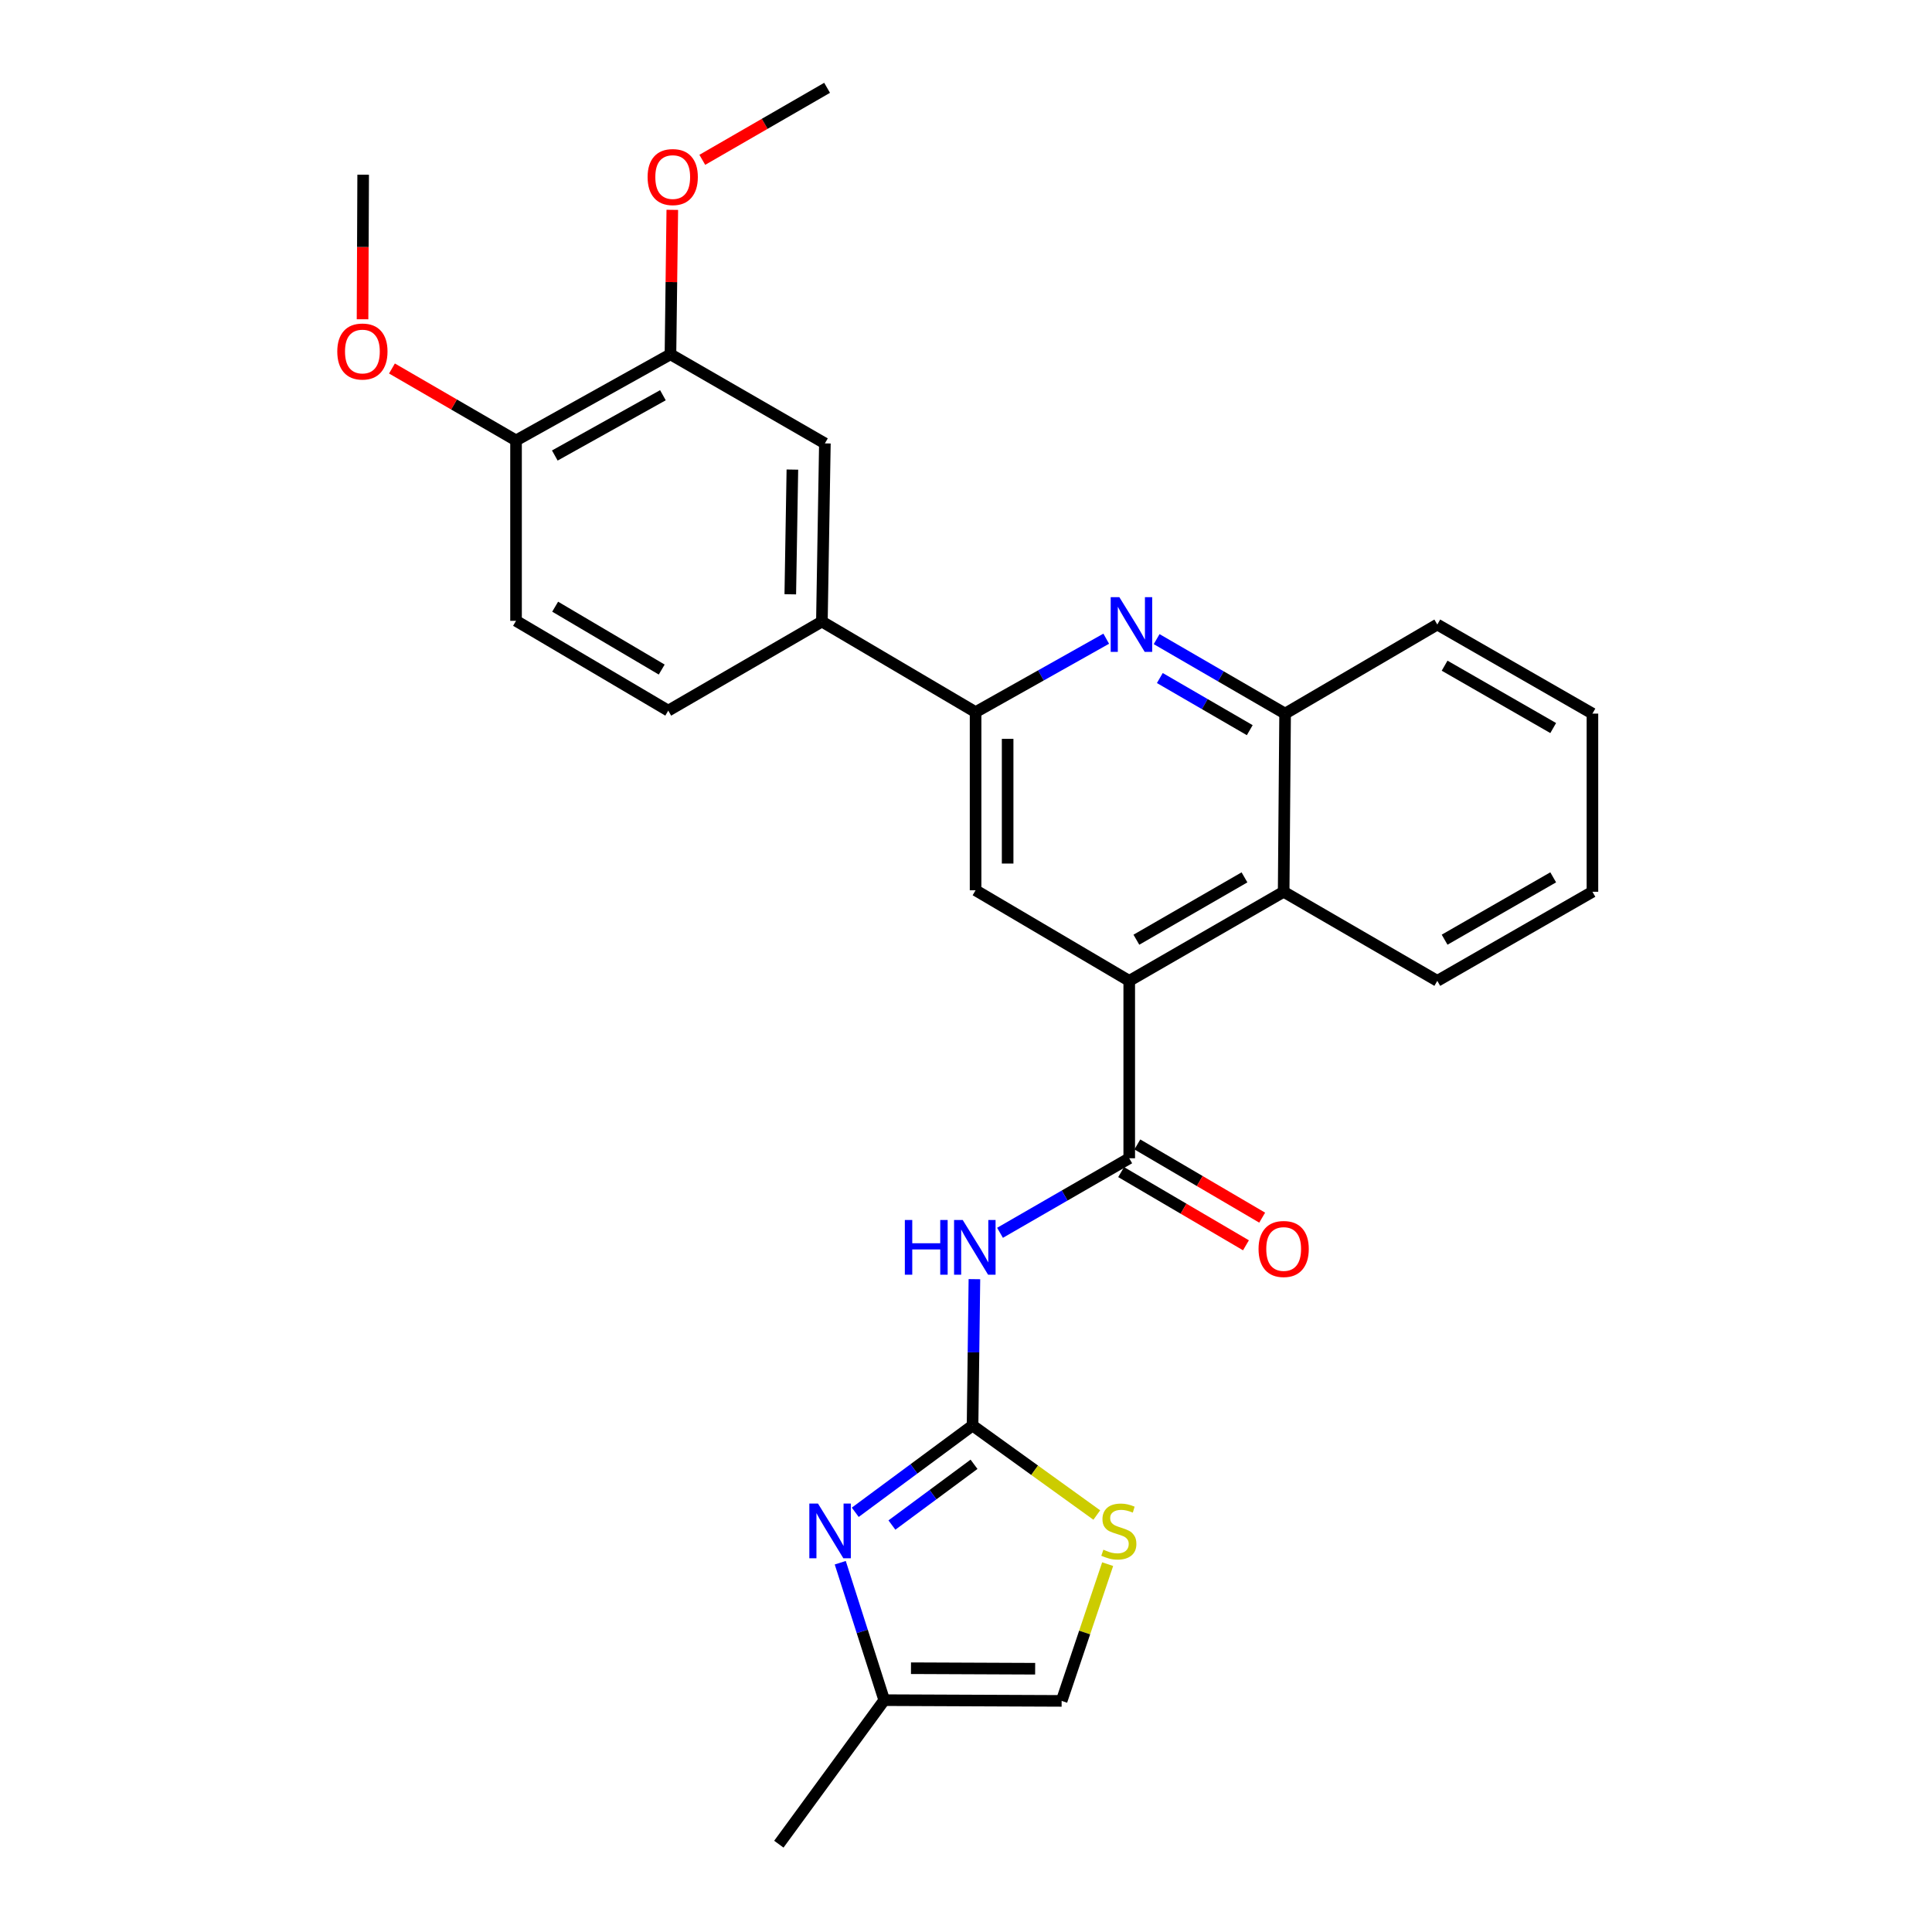 <?xml version='1.0' encoding='iso-8859-1'?>
<svg version='1.1' baseProfile='full'
              xmlns='http://www.w3.org/2000/svg'
                      xmlns:rdkit='http://www.rdkit.org/xml'
                      xmlns:xlink='http://www.w3.org/1999/xlink'
                  xml:space='preserve'
width='1000px' height='1000px' viewBox='0 0 1000 1000'>
<!-- END OF HEADER -->
<rect style='opacity:1.0;fill:#FFFFFF;stroke:none' width='1000' height='1000' x='0' y='0'> </rect>
<path class='bond-1' d='M 503.393,737.841 L 503.873,699.966' style='fill:none;fill-rule:evenodd;stroke:#000000;stroke-width:6px;stroke-linecap:butt;stroke-linejoin:miter;stroke-opacity:1' />
<path class='bond-1' d='M 503.873,699.966 L 504.354,662.09' style='fill:none;fill-rule:evenodd;stroke:#0000FF;stroke-width:6px;stroke-linecap:butt;stroke-linejoin:miter;stroke-opacity:1' />
<path class='bond-3' d='M 503.393,737.841 L 473.038,760.3' style='fill:none;fill-rule:evenodd;stroke:#000000;stroke-width:6px;stroke-linecap:butt;stroke-linejoin:miter;stroke-opacity:1' />
<path class='bond-3' d='M 473.038,760.3 L 442.682,782.759' style='fill:none;fill-rule:evenodd;stroke:#0000FF;stroke-width:6px;stroke-linecap:butt;stroke-linejoin:miter;stroke-opacity:1' />
<path class='bond-3' d='M 504.155,757.917 L 482.906,773.638' style='fill:none;fill-rule:evenodd;stroke:#000000;stroke-width:6px;stroke-linecap:butt;stroke-linejoin:miter;stroke-opacity:1' />
<path class='bond-3' d='M 482.906,773.638 L 461.658,789.36' style='fill:none;fill-rule:evenodd;stroke:#0000FF;stroke-width:6px;stroke-linecap:butt;stroke-linejoin:miter;stroke-opacity:1' />
<path class='bond-7' d='M 503.393,737.841 L 535.544,761.009' style='fill:none;fill-rule:evenodd;stroke:#000000;stroke-width:6px;stroke-linecap:butt;stroke-linejoin:miter;stroke-opacity:1' />
<path class='bond-7' d='M 535.544,761.009 L 567.696,784.178' style='fill:none;fill-rule:evenodd;stroke:#CCCC00;stroke-width:6px;stroke-linecap:butt;stroke-linejoin:miter;stroke-opacity:1' />
<path class='bond-0' d='M 584.492,599.517 L 551.051,618.808' style='fill:none;fill-rule:evenodd;stroke:#000000;stroke-width:6px;stroke-linecap:butt;stroke-linejoin:miter;stroke-opacity:1' />
<path class='bond-0' d='M 551.051,618.808 L 517.61,638.099' style='fill:none;fill-rule:evenodd;stroke:#0000FF;stroke-width:6px;stroke-linecap:butt;stroke-linejoin:miter;stroke-opacity:1' />
<path class='bond-2' d='M 584.492,599.517 L 584.492,507.688' style='fill:none;fill-rule:evenodd;stroke:#000000;stroke-width:6px;stroke-linecap:butt;stroke-linejoin:miter;stroke-opacity:1' />
<path class='bond-15' d='M 580.295,606.673 L 612.601,625.619' style='fill:none;fill-rule:evenodd;stroke:#000000;stroke-width:6px;stroke-linecap:butt;stroke-linejoin:miter;stroke-opacity:1' />
<path class='bond-15' d='M 612.601,625.619 L 644.907,644.564' style='fill:none;fill-rule:evenodd;stroke:#FF0000;stroke-width:6px;stroke-linecap:butt;stroke-linejoin:miter;stroke-opacity:1' />
<path class='bond-15' d='M 588.689,592.36 L 620.995,611.306' style='fill:none;fill-rule:evenodd;stroke:#000000;stroke-width:6px;stroke-linecap:butt;stroke-linejoin:miter;stroke-opacity:1' />
<path class='bond-15' d='M 620.995,611.306 L 653.301,630.251' style='fill:none;fill-rule:evenodd;stroke:#FF0000;stroke-width:6px;stroke-linecap:butt;stroke-linejoin:miter;stroke-opacity:1' />
<path class='bond-6' d='M 584.492,507.688 L 504.96,460.805' style='fill:none;fill-rule:evenodd;stroke:#000000;stroke-width:6px;stroke-linecap:butt;stroke-linejoin:miter;stroke-opacity:1' />
<path class='bond-8' d='M 584.492,507.688 L 664.421,461.58' style='fill:none;fill-rule:evenodd;stroke:#000000;stroke-width:6px;stroke-linecap:butt;stroke-linejoin:miter;stroke-opacity:1' />
<path class='bond-8' d='M 588.19,486.399 L 644.14,454.124' style='fill:none;fill-rule:evenodd;stroke:#000000;stroke-width:6px;stroke-linecap:butt;stroke-linejoin:miter;stroke-opacity:1' />
<path class='bond-11' d='M 434.916,808.861 L 446.299,844.431' style='fill:none;fill-rule:evenodd;stroke:#0000FF;stroke-width:6px;stroke-linecap:butt;stroke-linejoin:miter;stroke-opacity:1' />
<path class='bond-11' d='M 446.299,844.431 L 457.681,880' style='fill:none;fill-rule:evenodd;stroke:#000000;stroke-width:6px;stroke-linecap:butt;stroke-linejoin:miter;stroke-opacity:1' />
<path class='bond-4' d='M 598.673,330.814 L 631.92,350.089' style='fill:none;fill-rule:evenodd;stroke:#0000FF;stroke-width:6px;stroke-linecap:butt;stroke-linejoin:miter;stroke-opacity:1' />
<path class='bond-4' d='M 631.92,350.089 L 665.167,369.363' style='fill:none;fill-rule:evenodd;stroke:#000000;stroke-width:6px;stroke-linecap:butt;stroke-linejoin:miter;stroke-opacity:1' />
<path class='bond-4' d='M 600.326,350.951 L 623.598,364.443' style='fill:none;fill-rule:evenodd;stroke:#0000FF;stroke-width:6px;stroke-linecap:butt;stroke-linejoin:miter;stroke-opacity:1' />
<path class='bond-4' d='M 623.598,364.443 L 646.871,377.936' style='fill:none;fill-rule:evenodd;stroke:#000000;stroke-width:6px;stroke-linecap:butt;stroke-linejoin:miter;stroke-opacity:1' />
<path class='bond-29' d='M 572.581,330.592 L 538.771,349.595' style='fill:none;fill-rule:evenodd;stroke:#0000FF;stroke-width:6px;stroke-linecap:butt;stroke-linejoin:miter;stroke-opacity:1' />
<path class='bond-29' d='M 538.771,349.595 L 504.96,368.598' style='fill:none;fill-rule:evenodd;stroke:#000000;stroke-width:6px;stroke-linecap:butt;stroke-linejoin:miter;stroke-opacity:1' />
<path class='bond-5' d='M 504.96,368.598 L 504.96,460.805' style='fill:none;fill-rule:evenodd;stroke:#000000;stroke-width:6px;stroke-linecap:butt;stroke-linejoin:miter;stroke-opacity:1' />
<path class='bond-5' d='M 521.552,382.429 L 521.552,446.974' style='fill:none;fill-rule:evenodd;stroke:#000000;stroke-width:6px;stroke-linecap:butt;stroke-linejoin:miter;stroke-opacity:1' />
<path class='bond-10' d='M 504.96,368.598 L 425.409,321.716' style='fill:none;fill-rule:evenodd;stroke:#000000;stroke-width:6px;stroke-linecap:butt;stroke-linejoin:miter;stroke-opacity:1' />
<path class='bond-12' d='M 573.32,809.603 L 561.41,844.99' style='fill:none;fill-rule:evenodd;stroke:#CCCC00;stroke-width:6px;stroke-linecap:butt;stroke-linejoin:miter;stroke-opacity:1' />
<path class='bond-12' d='M 561.41,844.99 L 549.501,880.378' style='fill:none;fill-rule:evenodd;stroke:#000000;stroke-width:6px;stroke-linecap:butt;stroke-linejoin:miter;stroke-opacity:1' />
<path class='bond-9' d='M 664.421,461.58 L 665.167,369.363' style='fill:none;fill-rule:evenodd;stroke:#000000;stroke-width:6px;stroke-linecap:butt;stroke-linejoin:miter;stroke-opacity:1' />
<path class='bond-21' d='M 664.421,461.58 L 743.944,507.688' style='fill:none;fill-rule:evenodd;stroke:#000000;stroke-width:6px;stroke-linecap:butt;stroke-linejoin:miter;stroke-opacity:1' />
<path class='bond-22' d='M 665.167,369.363 L 743.944,323.255' style='fill:none;fill-rule:evenodd;stroke:#000000;stroke-width:6px;stroke-linecap:butt;stroke-linejoin:miter;stroke-opacity:1' />
<path class='bond-13' d='M 425.409,321.716 L 426.958,229.5' style='fill:none;fill-rule:evenodd;stroke:#000000;stroke-width:6px;stroke-linecap:butt;stroke-linejoin:miter;stroke-opacity:1' />
<path class='bond-13' d='M 409.051,307.605 L 410.135,243.054' style='fill:none;fill-rule:evenodd;stroke:#000000;stroke-width:6px;stroke-linecap:butt;stroke-linejoin:miter;stroke-opacity:1' />
<path class='bond-17' d='M 425.409,321.716 L 345.886,367.824' style='fill:none;fill-rule:evenodd;stroke:#000000;stroke-width:6px;stroke-linecap:butt;stroke-linejoin:miter;stroke-opacity:1' />
<path class='bond-23' d='M 457.681,880 L 403.129,954.545' style='fill:none;fill-rule:evenodd;stroke:#000000;stroke-width:6px;stroke-linecap:butt;stroke-linejoin:miter;stroke-opacity:1' />
<path class='bond-28' d='M 457.681,880 L 549.501,880.378' style='fill:none;fill-rule:evenodd;stroke:#000000;stroke-width:6px;stroke-linecap:butt;stroke-linejoin:miter;stroke-opacity:1' />
<path class='bond-28' d='M 471.522,863.465 L 535.796,863.729' style='fill:none;fill-rule:evenodd;stroke:#000000;stroke-width:6px;stroke-linecap:butt;stroke-linejoin:miter;stroke-opacity:1' />
<path class='bond-14' d='M 426.958,229.5 L 347.029,183.392' style='fill:none;fill-rule:evenodd;stroke:#000000;stroke-width:6px;stroke-linecap:butt;stroke-linejoin:miter;stroke-opacity:1' />
<path class='bond-19' d='M 347.029,183.392 L 347.505,146.005' style='fill:none;fill-rule:evenodd;stroke:#000000;stroke-width:6px;stroke-linecap:butt;stroke-linejoin:miter;stroke-opacity:1' />
<path class='bond-19' d='M 347.505,146.005 L 347.982,108.619' style='fill:none;fill-rule:evenodd;stroke:#FF0000;stroke-width:6px;stroke-linecap:butt;stroke-linejoin:miter;stroke-opacity:1' />
<path class='bond-31' d='M 347.029,183.392 L 267.1,227.97' style='fill:none;fill-rule:evenodd;stroke:#000000;stroke-width:6px;stroke-linecap:butt;stroke-linejoin:miter;stroke-opacity:1' />
<path class='bond-31' d='M 343.121,204.569 L 287.171,235.774' style='fill:none;fill-rule:evenodd;stroke:#000000;stroke-width:6px;stroke-linecap:butt;stroke-linejoin:miter;stroke-opacity:1' />
<path class='bond-16' d='M 267.1,227.97 L 267.1,321.338' style='fill:none;fill-rule:evenodd;stroke:#000000;stroke-width:6px;stroke-linecap:butt;stroke-linejoin:miter;stroke-opacity:1' />
<path class='bond-20' d='M 267.1,227.97 L 234.988,209.351' style='fill:none;fill-rule:evenodd;stroke:#000000;stroke-width:6px;stroke-linecap:butt;stroke-linejoin:miter;stroke-opacity:1' />
<path class='bond-20' d='M 234.988,209.351 L 202.875,190.731' style='fill:none;fill-rule:evenodd;stroke:#FF0000;stroke-width:6px;stroke-linecap:butt;stroke-linejoin:miter;stroke-opacity:1' />
<path class='bond-18' d='M 345.886,367.824 L 267.1,321.338' style='fill:none;fill-rule:evenodd;stroke:#000000;stroke-width:6px;stroke-linecap:butt;stroke-linejoin:miter;stroke-opacity:1' />
<path class='bond-18' d='M 342.5,346.561 L 287.35,314.021' style='fill:none;fill-rule:evenodd;stroke:#000000;stroke-width:6px;stroke-linecap:butt;stroke-linejoin:miter;stroke-opacity:1' />
<path class='bond-24' d='M 363.506,82.73 L 395.803,64.092' style='fill:none;fill-rule:evenodd;stroke:#FF0000;stroke-width:6px;stroke-linecap:butt;stroke-linejoin:miter;stroke-opacity:1' />
<path class='bond-24' d='M 395.803,64.092 L 428.101,45.455' style='fill:none;fill-rule:evenodd;stroke:#000000;stroke-width:6px;stroke-linecap:butt;stroke-linejoin:miter;stroke-opacity:1' />
<path class='bond-25' d='M 187.649,165.256 L 187.811,127.842' style='fill:none;fill-rule:evenodd;stroke:#FF0000;stroke-width:6px;stroke-linecap:butt;stroke-linejoin:miter;stroke-opacity:1' />
<path class='bond-25' d='M 187.811,127.842 L 187.973,90.429' style='fill:none;fill-rule:evenodd;stroke:#000000;stroke-width:6px;stroke-linecap:butt;stroke-linejoin:miter;stroke-opacity:1' />
<path class='bond-26' d='M 743.944,507.688 L 824.241,461.58' style='fill:none;fill-rule:evenodd;stroke:#000000;stroke-width:6px;stroke-linecap:butt;stroke-linejoin:miter;stroke-opacity:1' />
<path class='bond-26' d='M 747.726,486.383 L 803.934,454.107' style='fill:none;fill-rule:evenodd;stroke:#000000;stroke-width:6px;stroke-linecap:butt;stroke-linejoin:miter;stroke-opacity:1' />
<path class='bond-30' d='M 743.944,323.255 L 824.241,369.363' style='fill:none;fill-rule:evenodd;stroke:#000000;stroke-width:6px;stroke-linecap:butt;stroke-linejoin:miter;stroke-opacity:1' />
<path class='bond-30' d='M 747.726,344.56 L 803.934,376.836' style='fill:none;fill-rule:evenodd;stroke:#000000;stroke-width:6px;stroke-linecap:butt;stroke-linejoin:miter;stroke-opacity:1' />
<path class='bond-27' d='M 824.241,461.58 L 824.241,369.363' style='fill:none;fill-rule:evenodd;stroke:#000000;stroke-width:6px;stroke-linecap:butt;stroke-linejoin:miter;stroke-opacity:1' />
<path  class='atom-2' d='M 468.343 631.465
L 472.183 631.465
L 472.183 643.505
L 486.663 643.505
L 486.663 631.465
L 490.503 631.465
L 490.503 659.785
L 486.663 659.785
L 486.663 646.705
L 472.183 646.705
L 472.183 659.785
L 468.343 659.785
L 468.343 631.465
' fill='#0000FF'/>
<path  class='atom-2' d='M 498.303 631.465
L 507.583 646.465
Q 508.503 647.945, 509.983 650.625
Q 511.463 653.305, 511.543 653.465
L 511.543 631.465
L 515.303 631.465
L 515.303 659.785
L 511.423 659.785
L 501.463 643.385
Q 500.303 641.465, 499.063 639.265
Q 497.863 637.065, 497.503 636.385
L 497.503 659.785
L 493.823 659.785
L 493.823 631.465
L 498.303 631.465
' fill='#0000FF'/>
<path  class='atom-4' d='M 423.389 778.242
L 432.669 793.242
Q 433.589 794.722, 435.069 797.402
Q 436.549 800.082, 436.629 800.242
L 436.629 778.242
L 440.389 778.242
L 440.389 806.562
L 436.509 806.562
L 426.549 790.162
Q 425.389 788.242, 424.149 786.042
Q 422.949 783.842, 422.589 783.162
L 422.589 806.562
L 418.909 806.562
L 418.909 778.242
L 423.389 778.242
' fill='#0000FF'/>
<path  class='atom-5' d='M 579.375 309.095
L 588.655 324.095
Q 589.575 325.575, 591.055 328.255
Q 592.535 330.935, 592.615 331.095
L 592.615 309.095
L 596.375 309.095
L 596.375 337.415
L 592.495 337.415
L 582.535 321.015
Q 581.375 319.095, 580.135 316.895
Q 578.935 314.695, 578.575 314.015
L 578.575 337.415
L 574.895 337.415
L 574.895 309.095
L 579.375 309.095
' fill='#0000FF'/>
<path  class='atom-8' d='M 571.109 802.122
Q 571.429 802.242, 572.749 802.802
Q 574.069 803.362, 575.509 803.722
Q 576.989 804.042, 578.429 804.042
Q 581.109 804.042, 582.669 802.762
Q 584.229 801.442, 584.229 799.162
Q 584.229 797.602, 583.429 796.642
Q 582.669 795.682, 581.469 795.162
Q 580.269 794.642, 578.269 794.042
Q 575.749 793.282, 574.229 792.562
Q 572.749 791.842, 571.669 790.322
Q 570.629 788.802, 570.629 786.242
Q 570.629 782.682, 573.029 780.482
Q 575.469 778.282, 580.269 778.282
Q 583.549 778.282, 587.269 779.842
L 586.349 782.922
Q 582.949 781.522, 580.389 781.522
Q 577.629 781.522, 576.109 782.682
Q 574.589 783.802, 574.629 785.762
Q 574.629 787.282, 575.389 788.202
Q 576.189 789.122, 577.309 789.642
Q 578.469 790.162, 580.389 790.762
Q 582.949 791.562, 584.469 792.362
Q 585.989 793.162, 587.069 794.802
Q 588.189 796.402, 588.189 799.162
Q 588.189 803.082, 585.549 805.202
Q 582.949 807.282, 578.589 807.282
Q 576.069 807.282, 574.149 806.722
Q 572.269 806.202, 570.029 805.282
L 571.109 802.122
' fill='#CCCC00'/>
<path  class='atom-16' d='M 651.421 646.47
Q 651.421 639.67, 654.781 635.87
Q 658.141 632.07, 664.421 632.07
Q 670.701 632.07, 674.061 635.87
Q 677.421 639.67, 677.421 646.47
Q 677.421 653.35, 674.021 657.27
Q 670.621 661.15, 664.421 661.15
Q 658.181 661.15, 654.781 657.27
Q 651.421 653.39, 651.421 646.47
M 664.421 657.95
Q 668.741 657.95, 671.061 655.07
Q 673.421 652.15, 673.421 646.47
Q 673.421 640.91, 671.061 638.11
Q 668.741 635.27, 664.421 635.27
Q 660.101 635.27, 657.741 638.07
Q 655.421 640.87, 655.421 646.47
Q 655.421 652.19, 657.741 655.07
Q 660.101 657.95, 664.421 657.95
' fill='#FF0000'/>
<path  class='atom-20' d='M 335.199 91.643
Q 335.199 84.843, 338.559 81.043
Q 341.919 77.243, 348.199 77.243
Q 354.479 77.243, 357.839 81.043
Q 361.199 84.843, 361.199 91.643
Q 361.199 98.523, 357.799 102.443
Q 354.399 106.323, 348.199 106.323
Q 341.959 106.323, 338.559 102.443
Q 335.199 98.563, 335.199 91.643
M 348.199 103.123
Q 352.519 103.123, 354.839 100.243
Q 357.199 97.323, 357.199 91.643
Q 357.199 86.083, 354.839 83.283
Q 352.519 80.443, 348.199 80.443
Q 343.879 80.443, 341.519 83.243
Q 339.199 86.043, 339.199 91.643
Q 339.199 97.363, 341.519 100.243
Q 343.879 103.123, 348.199 103.123
' fill='#FF0000'/>
<path  class='atom-21' d='M 174.577 181.942
Q 174.577 175.142, 177.937 171.342
Q 181.297 167.542, 187.577 167.542
Q 193.857 167.542, 197.217 171.342
Q 200.577 175.142, 200.577 181.942
Q 200.577 188.822, 197.177 192.742
Q 193.777 196.622, 187.577 196.622
Q 181.337 196.622, 177.937 192.742
Q 174.577 188.862, 174.577 181.942
M 187.577 193.422
Q 191.897 193.422, 194.217 190.542
Q 196.577 187.622, 196.577 181.942
Q 196.577 176.382, 194.217 173.582
Q 191.897 170.742, 187.577 170.742
Q 183.257 170.742, 180.897 173.542
Q 178.577 176.342, 178.577 181.942
Q 178.577 187.662, 180.897 190.542
Q 183.257 193.422, 187.577 193.422
' fill='#FF0000'/>
</svg>
